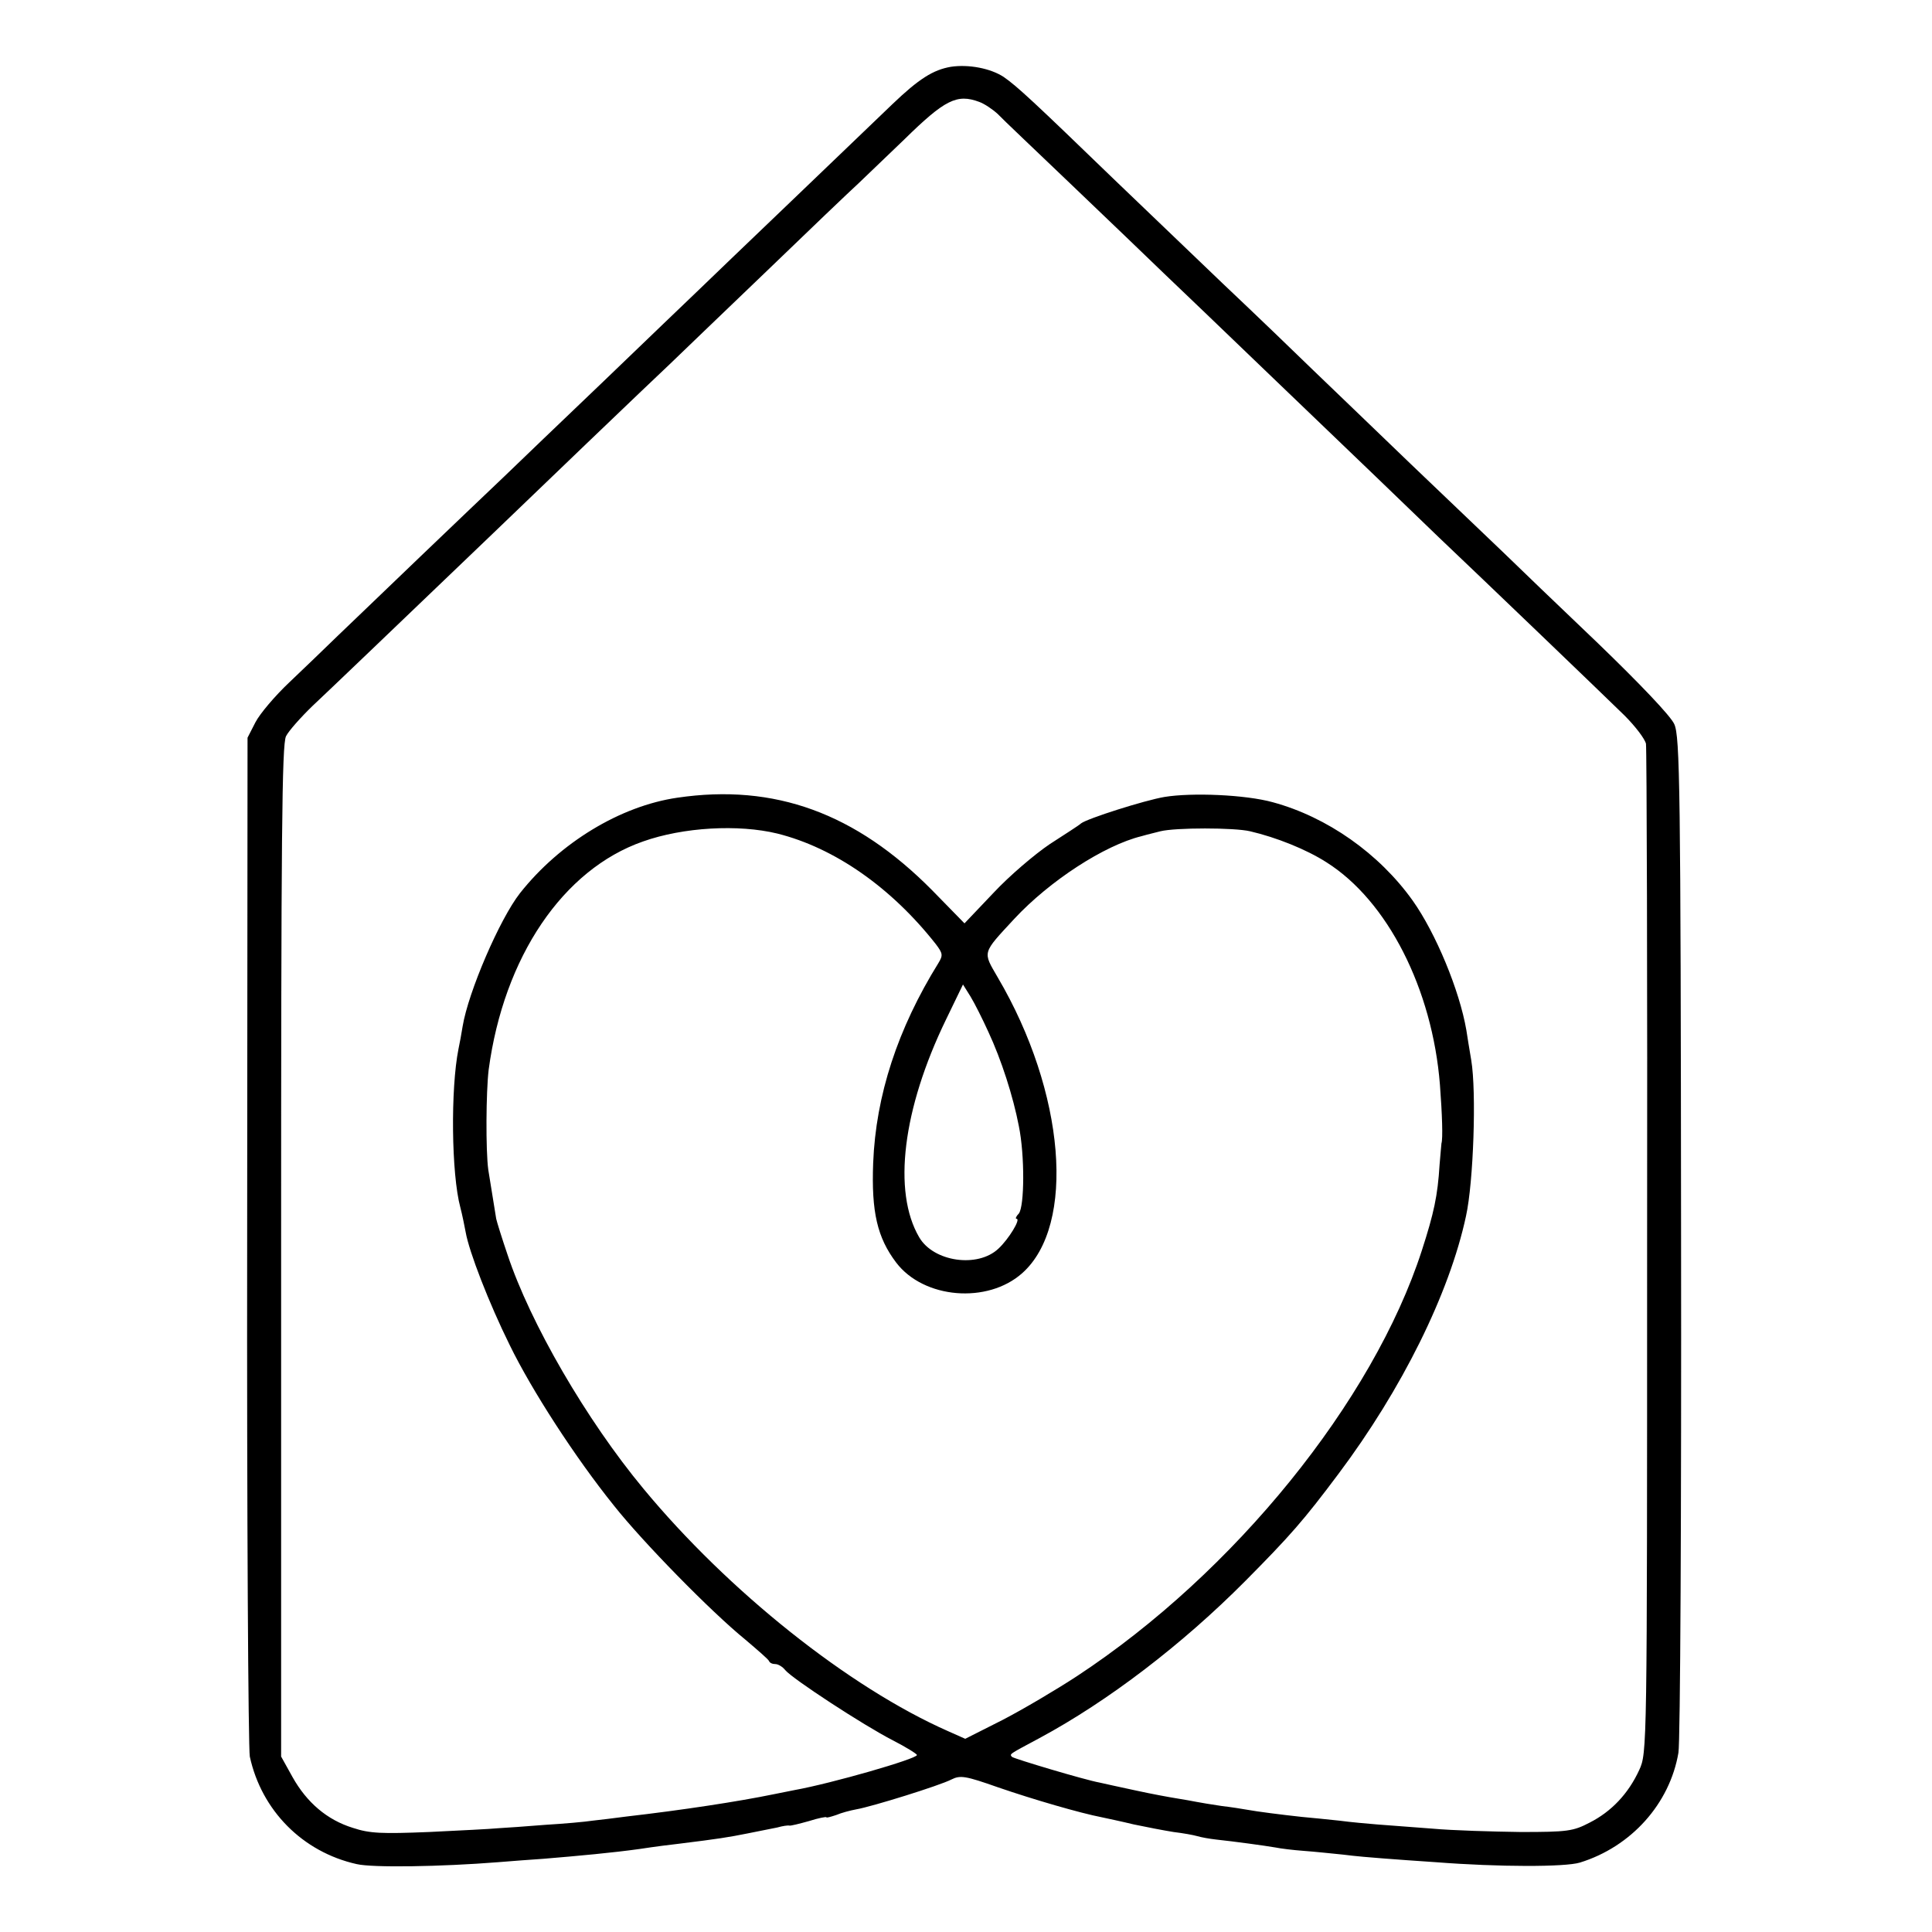 <?xml version="1.0" standalone="no"?>
<!DOCTYPE svg PUBLIC "-//W3C//DTD SVG 20010904//EN"
 "http://www.w3.org/TR/2001/REC-SVG-20010904/DTD/svg10.dtd">
<svg version="1.0" xmlns="http://www.w3.org/2000/svg"
 width="512pt" height="512pt" viewBox="0 0 512 512"
 preserveAspectRatio="xMidYMid meet">
<g transform="translate(0,512) scale(0.1,-0.1)"
fill="#000000" stroke="none">
<path d="M2520 4943 c-47 -8 -85 -32 -155 -99 -38 -37 -160 -153 -269 -258
-110 -105 -220 -211 -246 -236 -26 -25 -139 -133 -250 -240 -112 -107 -231
-221 -264 -253 -34 -32 -133 -127 -220 -210 -87 -84 -187 -179 -221 -212 -34
-33 -92 -89 -129 -124 -37 -35 -77 -82 -89 -105 l-21 -41 -1 -1330 c-1 -731 3
-1348 7 -1370 31 -143 140 -253 283 -285 42 -10 224 -7 375 5 36 3 90 7 120 9
96 8 183 16 255 26 39 6 86 12 105 14 105 13 130 17 180 27 30 6 66 13 80 16
14 4 28 6 32 5 3 -1 27 5 52 12 25 8 46 12 46 10 0 -2 11 1 26 6 14 6 37 12
53 15 41 7 221 63 252 79 24 12 37 10 125 -21 93 -32 217 -68 274 -79 14 -3
52 -11 85 -19 33 -7 80 -16 105 -20 25 -3 53 -8 63 -11 10 -3 32 -7 50 -9 47
-5 128 -16 157 -21 14 -3 48 -7 75 -9 28 -2 75 -7 105 -10 30 -4 78 -8 105
-10 28 -2 91 -7 140 -10 167 -13 343 -13 382 -1 136 42 238 156 261 291 5 28
8 644 7 1370 -1 1186 -3 1324 -18 1356 -9 21 -91 107 -203 215 -103 98 -215
206 -249 239 -35 33 -145 139 -246 235 -100 96 -217 209 -260 250 -42 41 -150
145 -240 230 -89 85 -218 209 -287 275 -211 204 -256 246 -292 271 -35 23 -93
34 -140 27z m75 -93 c14 -5 36 -20 49 -32 12 -13 101 -97 196 -188 95 -91 205
-196 245 -235 40 -38 160 -153 266 -255 106 -102 240 -230 297 -285 57 -55
131 -126 165 -159 116 -110 440 -421 492 -472 29 -29 54 -62 57 -75 2 -13 4
-620 3 -1349 0 -1321 0 -1325 -21 -1371 -29 -63 -74 -110 -131 -139 -44 -23
-59 -25 -183 -25 -74 1 -180 4 -235 9 -55 4 -120 9 -145 11 -25 2 -70 6 -100
10 -30 3 -75 8 -100 10 -55 6 -118 14 -145 19 -11 2 -42 7 -68 10 -27 4 -57 9
-67 11 -9 2 -33 6 -51 9 -19 3 -68 12 -109 21 -41 9 -84 18 -96 21 -39 7 -226
63 -232 68 -7 8 -9 6 73 50 182 98 378 248 545 416 119 120 155 161 247 284
168 224 294 478 338 683 20 90 28 330 14 413 -5 30 -11 66 -13 80 -18 105 -81
257 -142 343 -89 125 -227 222 -371 261 -72 20 -214 26 -287 14 -53 -9 -204
-57 -221 -70 -5 -5 -43 -29 -83 -55 -40 -27 -107 -84 -149 -129 l-77 -81 -86
88 c-202 204 -417 283 -675 245 -151 -22 -311 -119 -417 -253 -54 -69 -137
-262 -152 -353 -3 -19 -8 -46 -11 -60 -21 -105 -19 -331 5 -420 5 -19 11 -49
14 -65 9 -52 62 -189 117 -300 58 -119 173 -297 276 -425 76 -96 257 -281 348
-355 33 -28 62 -53 63 -57 2 -5 9 -8 17 -8 7 0 19 -7 26 -16 19 -23 207 -146
285 -186 35 -18 64 -36 64 -39 0 -10 -225 -75 -325 -93 -16 -3 -41 -8 -55 -11
-92 -19 -242 -42 -390 -59 -30 -4 -71 -9 -90 -11 -19 -3 -75 -8 -125 -11 -49
-4 -106 -8 -125 -9 -19 -2 -102 -6 -183 -10 -125 -5 -157 -4 -202 11 -68 21
-122 67 -160 135 l-30 54 0 1339 c0 1098 2 1344 13 1365 7 14 39 50 70 80 48
45 192 183 477 456 88 85 425 408 470 450 23 22 136 131 251 241 115 111 227
218 249 238 22 21 76 73 121 116 108 106 140 122 199 100z m-535 -1939 c152
-38 302 -143 420 -293 19 -25 19 -30 7 -50 -108 -174 -166 -351 -173 -530 -5
-130 11 -198 61 -264 73 -96 242 -110 334 -28 143 127 114 480 -65 784 -40 69
-42 62 44 155 94 101 239 195 337 219 17 5 39 10 50 13 40 10 196 10 238 0 69
-16 149 -48 202 -82 162 -102 281 -336 301 -590 6 -79 8 -143 4 -155 0 -3 -3
-29 -5 -57 -5 -82 -15 -128 -47 -227 -129 -399 -497 -854 -914 -1128 -55 -36
-143 -88 -197 -116 l-99 -50 -45 20 c-263 116 -583 371 -808 643 -151 182
-300 439 -360 620 -15 44 -28 86 -30 95 -4 25 -15 92 -21 130 -7 51 -6 207 1
265 40 299 197 531 409 605 107 38 253 46 356 21z m559 -525 c35 -75 66 -172
81 -250 16 -78 15 -213 0 -232 -7 -7 -10 -14 -6 -14 12 0 -21 -54 -48 -79 -55
-52 -172 -35 -210 30 -71 121 -44 340 71 577 l45 93 20 -32 c11 -18 32 -60 47
-93z"/>
</g>
</svg>
